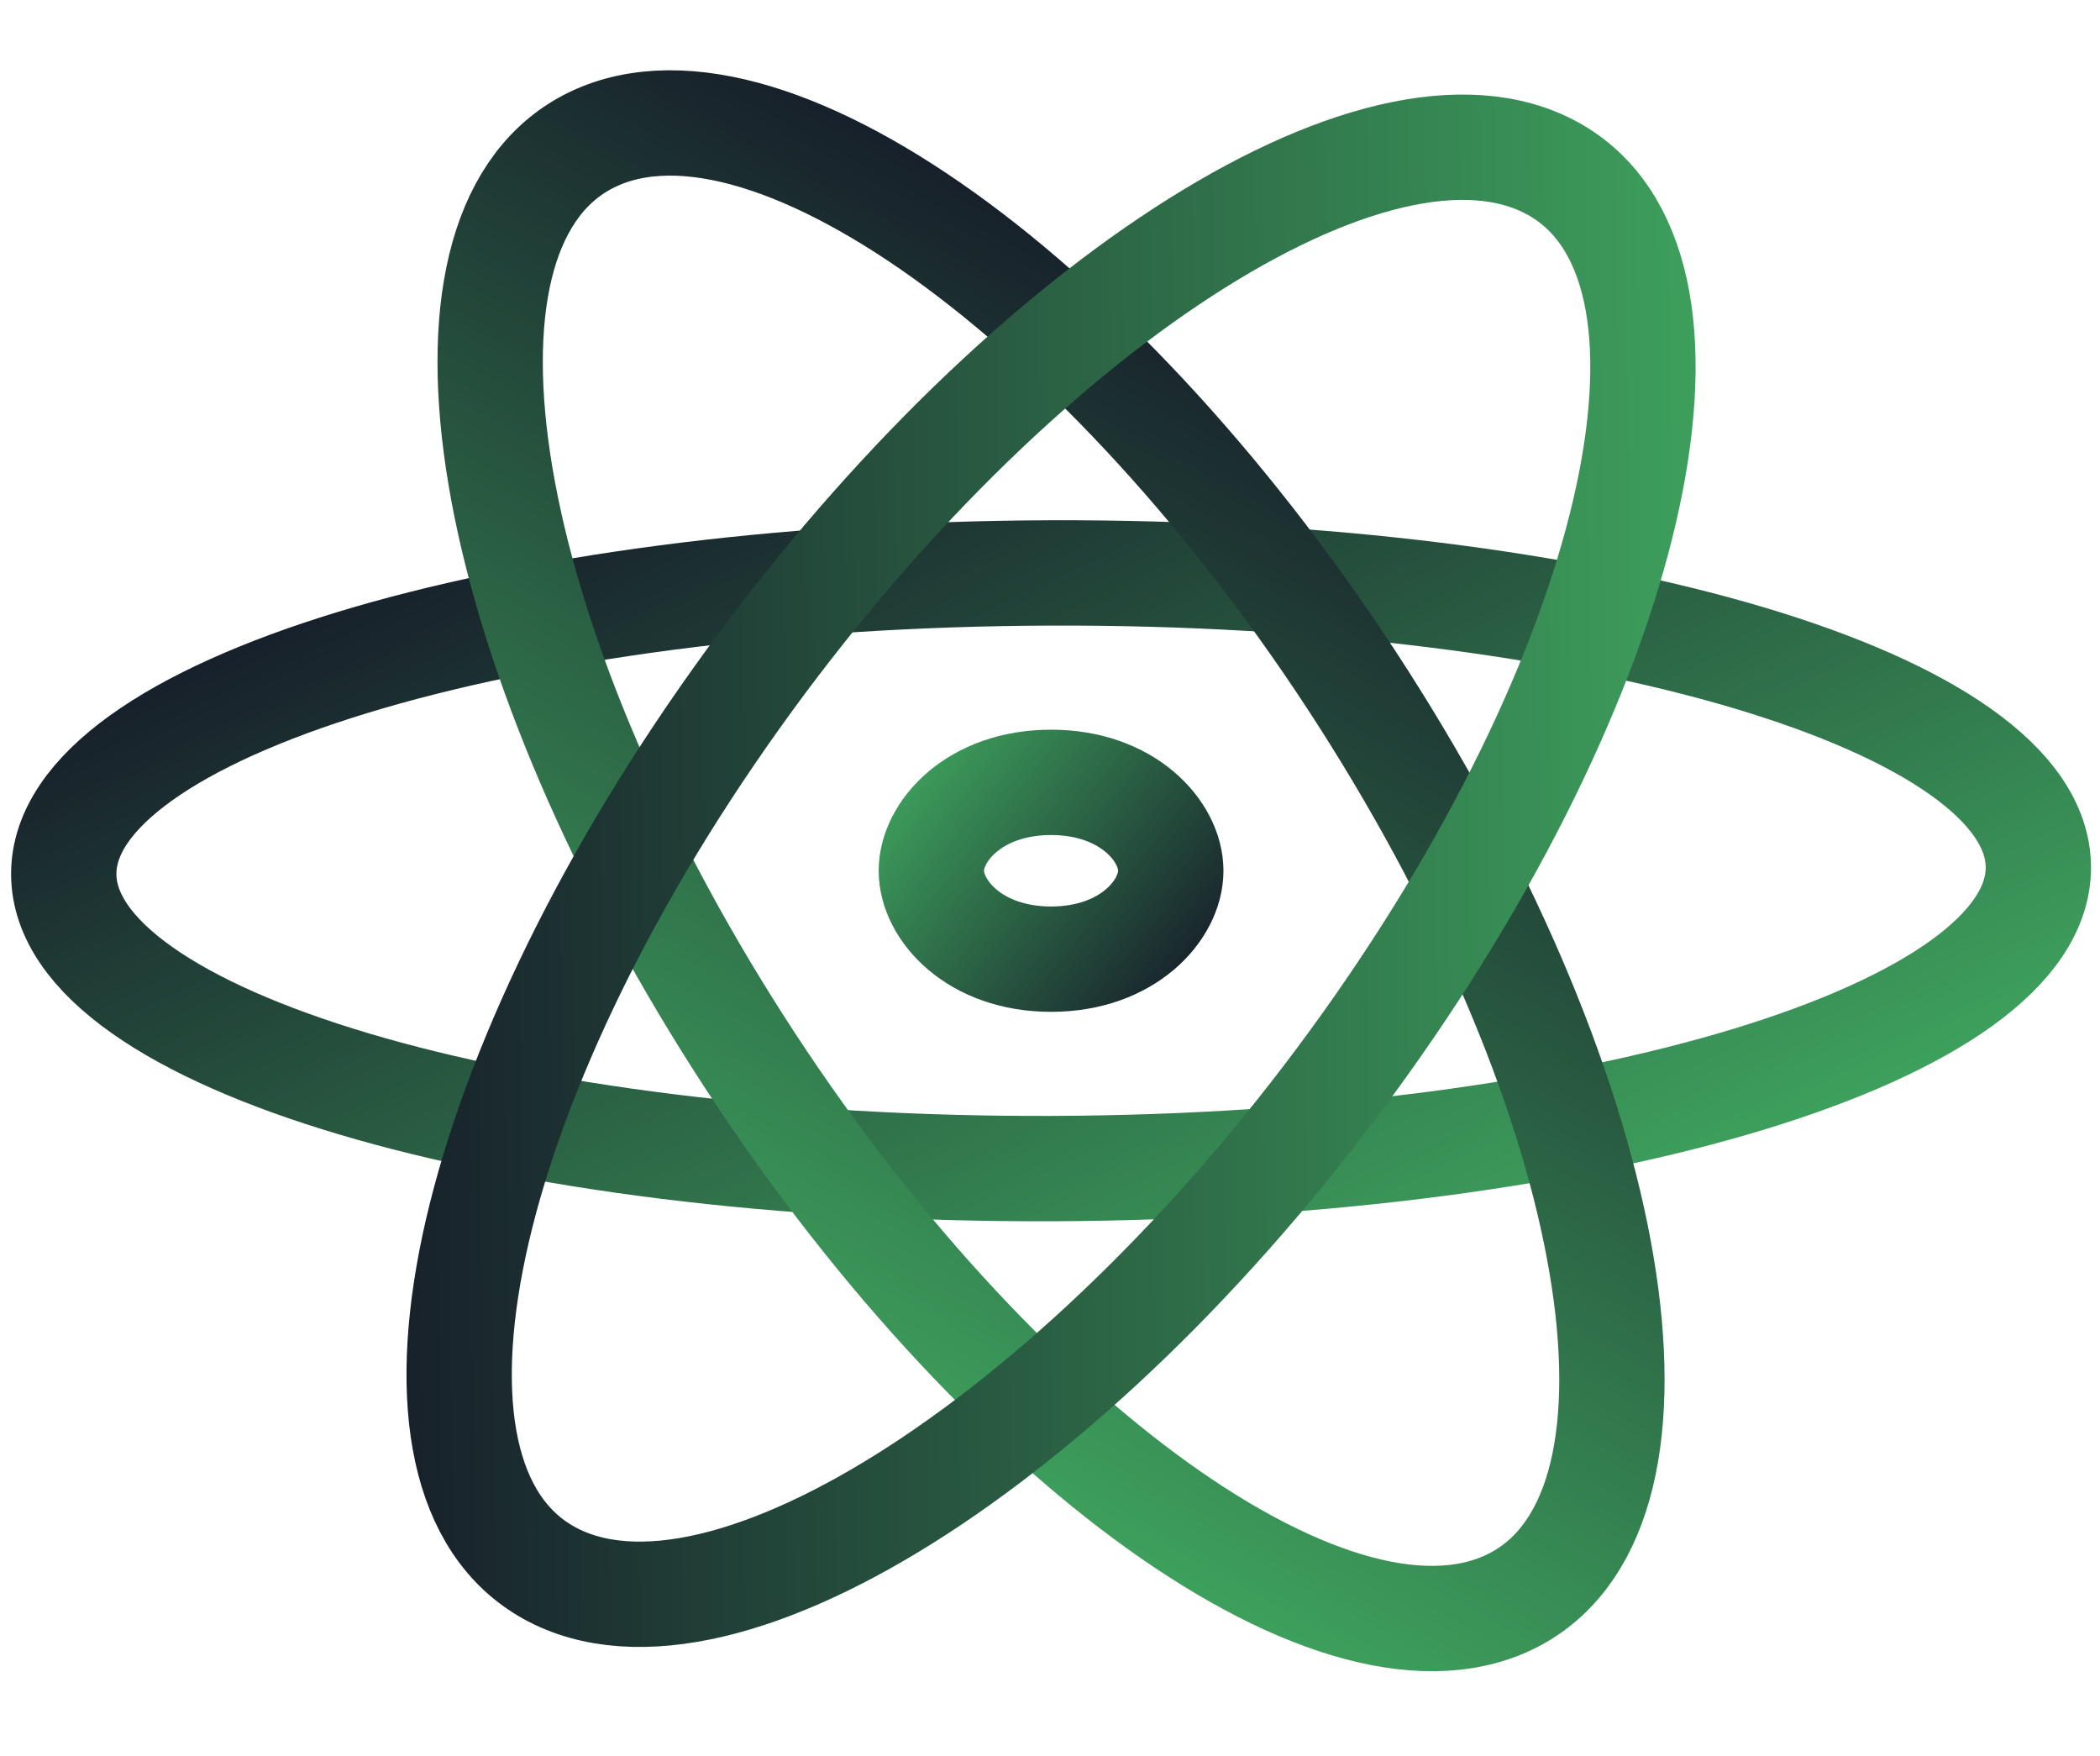 <svg width="67" height="56" viewBox="0 0 67 56" fill="none" xmlns="http://www.w3.org/2000/svg">
<path d="M37.354 27.775C37.354 29.033 35.974 30.595 33.534 30.595C31.093 30.595 29.714 29.033 29.714 27.775C29.714 26.517 31.093 24.955 33.534 24.955C35.974 24.955 37.354 26.517 37.354 27.775Z" stroke="url(#paint0_linear_436_606)" stroke-width="3.36"/>
<path d="M33.5 18.275C16.103 18.336 2.015 22.64 2.034 27.886C2.052 33.133 16.17 37.336 33.567 37.275C50.964 37.213 65.052 32.91 65.033 27.663C65.015 22.417 50.897 18.213 33.5 18.275Z" stroke="url(#paint1_linear_436_606)" stroke-width="3.36"/>
<path d="M44.234 23.454C36.313 10.501 25.101 1.934 19.191 4.321C13.282 6.707 14.912 19.142 22.833 32.096C30.754 45.049 41.966 53.615 47.875 51.229C53.785 48.843 52.154 36.407 44.234 23.454Z" stroke="url(#paint2_linear_436_606)" stroke-width="3.36"/>
<path d="M23.118 22.808C14.419 35.252 12.031 47.564 17.784 50.308C23.536 53.051 35.251 45.187 43.95 32.742C52.648 20.297 55.036 7.985 49.284 5.242C43.531 2.499 31.816 10.363 23.118 22.808Z" stroke="url(#paint3_linear_436_606)" stroke-width="3.36"/>
<defs>
<linearGradient id="paint0_linear_436_606" x1="29.049" y1="19.282" x2="42.075" y2="29.576" gradientUnits="userSpaceOnUse">
<stop stop-color="#48C36A"/>
<stop offset="0.893" stop-color="#161C29"/>
</linearGradient>
<linearGradient id="paint1_linear_436_606" x1="59.283" y1="45.612" x2="37.46" y2="-0.741" gradientUnits="userSpaceOnUse">
<stop stop-color="#48C36A"/>
<stop offset="0.893" stop-color="#161C29"/>
</linearGradient>
<linearGradient id="paint2_linear_436_606" x1="25.035" y1="55.054" x2="50.311" y2="8.495" gradientUnits="userSpaceOnUse">
<stop stop-color="#48C36A"/>
<stop offset="0.893" stop-color="#161C29"/>
</linearGradient>
<linearGradient id="paint3_linear_436_606" x1="66.034" y1="18.775" x2="4.411" y2="19.51" gradientUnits="userSpaceOnUse">
<stop stop-color="#48C36A"/>
<stop offset="0.893" stop-color="#161C29"/>
</linearGradient>
</defs>
</svg>
